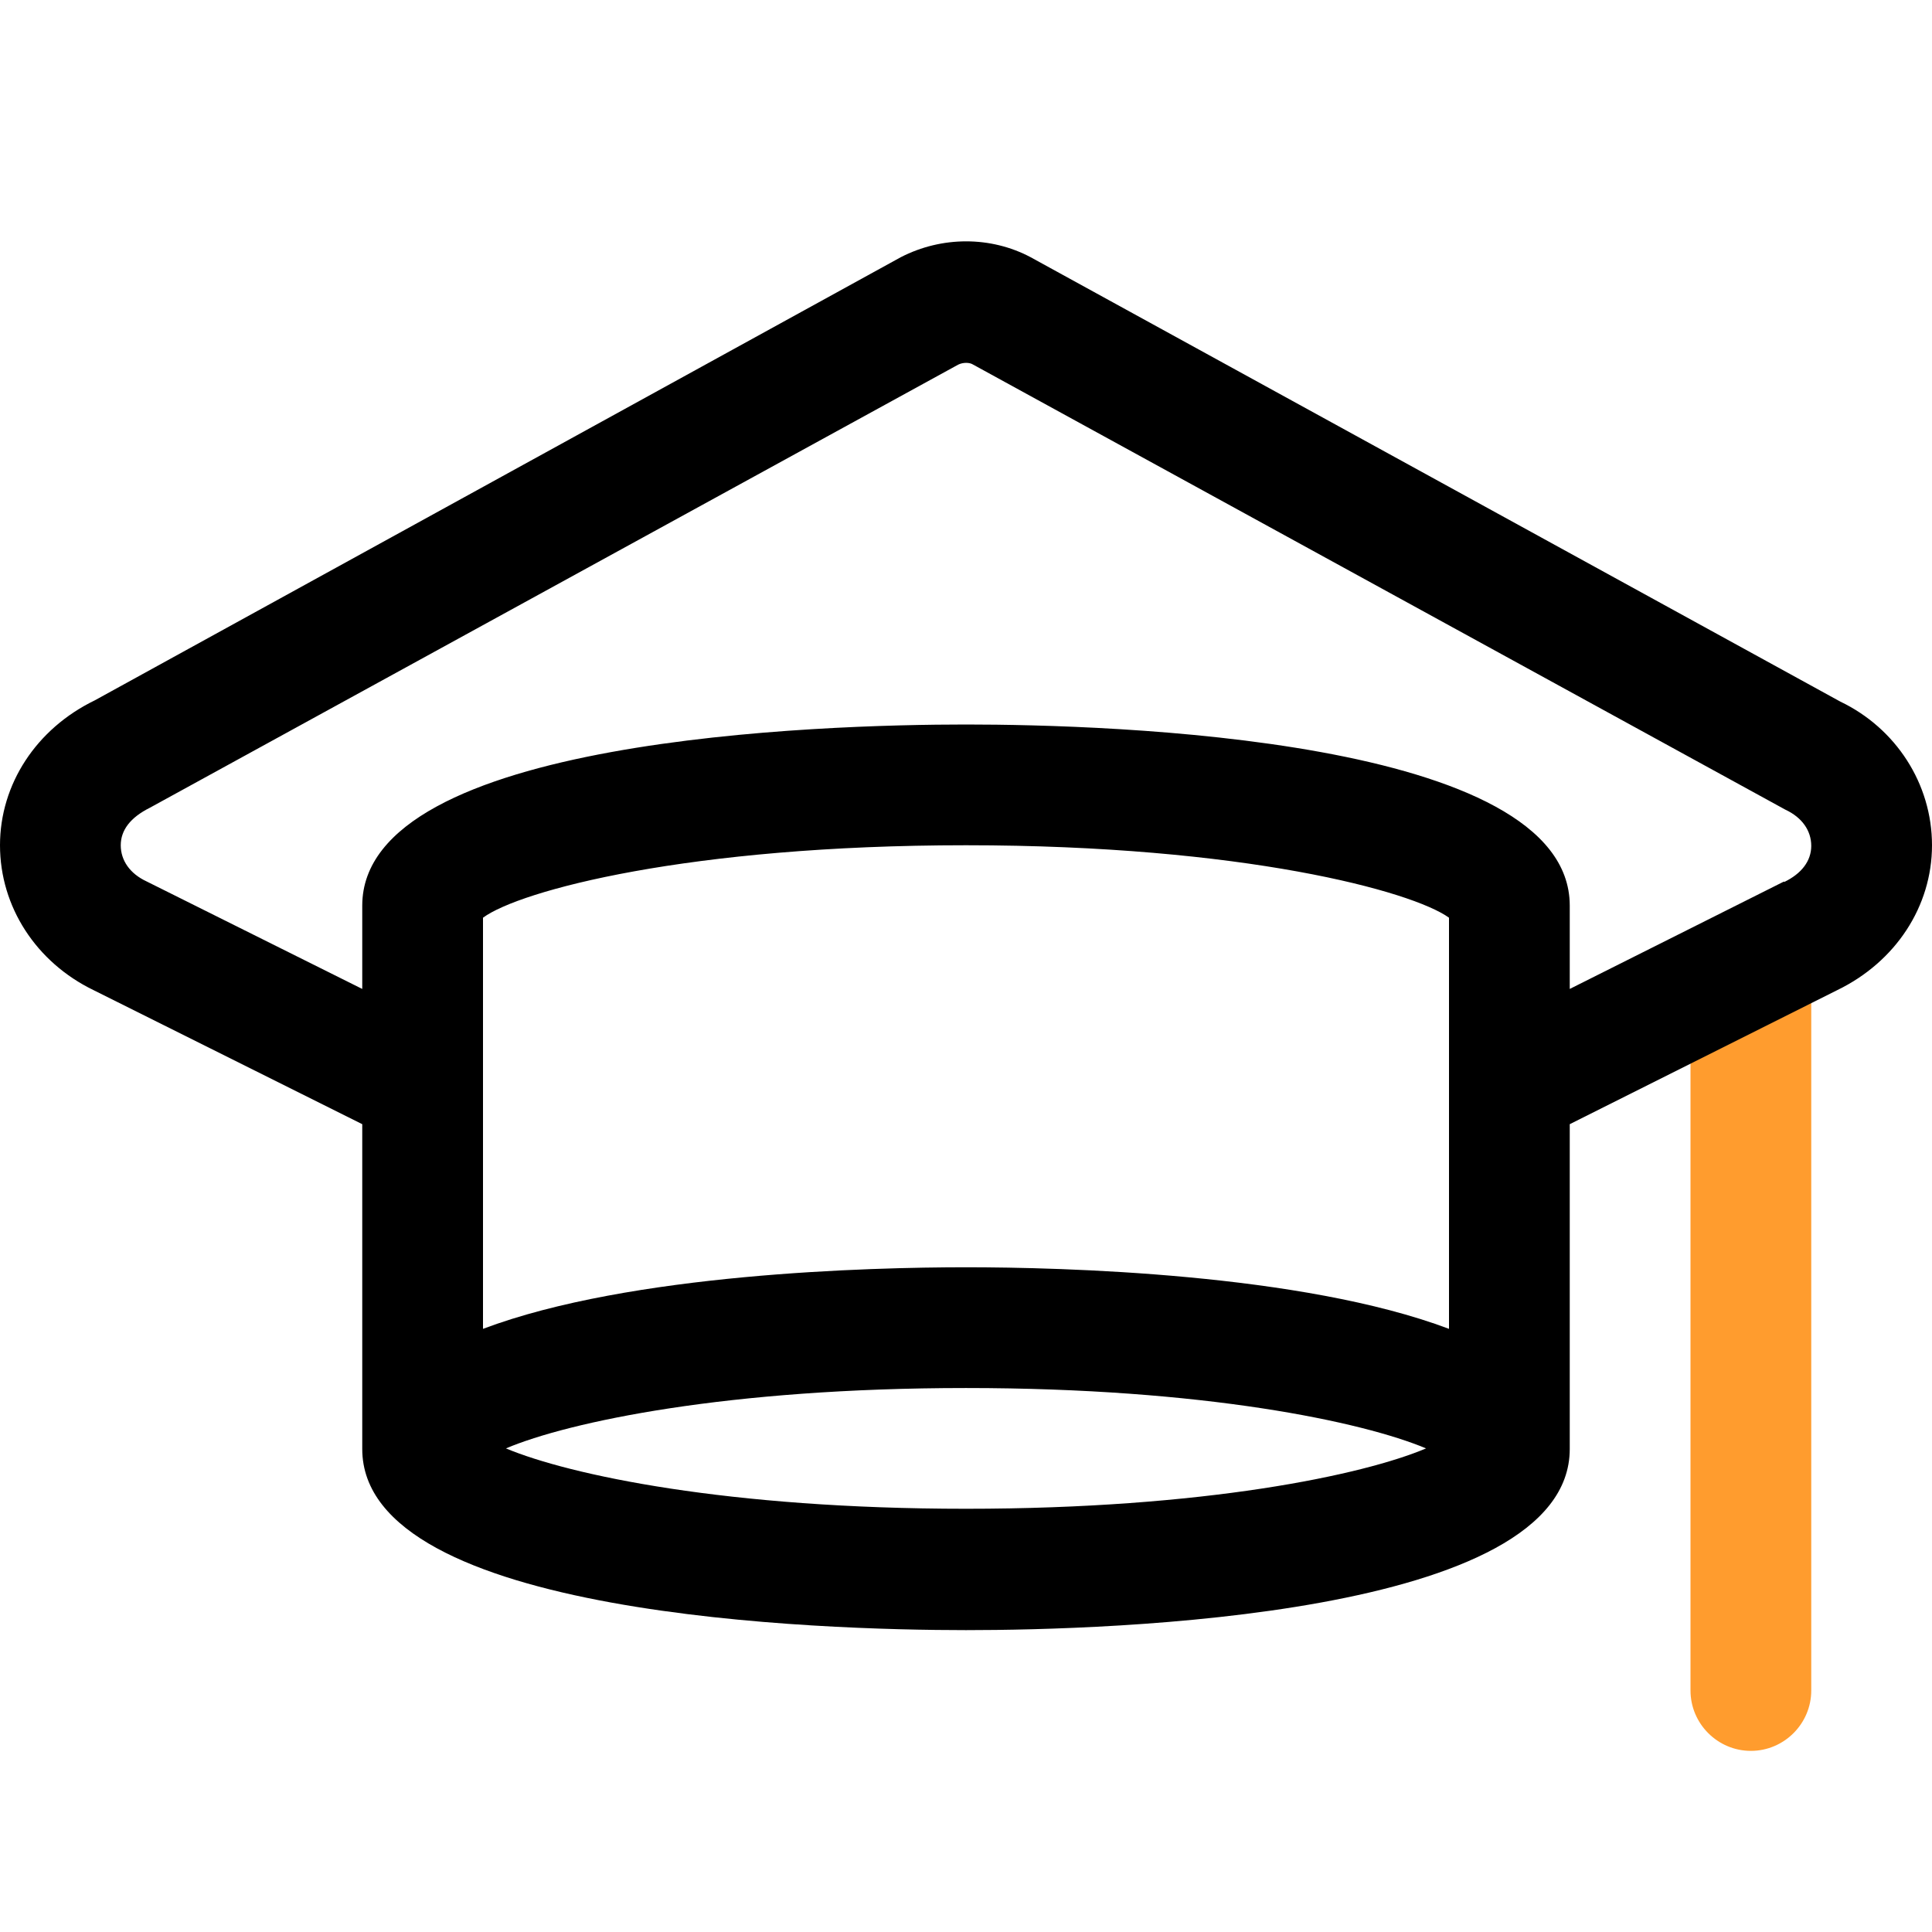 <svg width="32" height="32" viewBox="0 0 32 32" fill="none" xmlns="http://www.w3.org/2000/svg">
<g clip-path="url(#clip0_41_178)">
<path d="M29 29C28.45 29 28 28.55 28 28V16C28 15.45 28.45 15 29 15C29.55 15 30 15.45 30 16V28C30 28.55 29.55 29 29 29Z" fill="#FF9C2E"/>
<path d="M30.48 11.62L17.07 4.26C16.41 3.91 15.6 3.91 14.92 4.26L1.57 11.6C0.6 12.07 0 12.99 0 14C0 15.02 0.6 15.94 1.55 16.4L6 18.62V24C6 26.78 13.65 27 16 27C18.35 27 26 26.78 26 24V18.62L30.43 16.4C31.4 15.93 32 15.01 32 14C32 12.98 31.4 12.06 30.48 11.62ZM24 22.01C21.56 21.09 17.58 20.99 16 20.99C14.42 20.99 10.44 21.09 8 22.01V15.2C8.61 14.75 11.41 14 16 14C20.59 14 23.39 14.76 24 15.2V22.01ZM16 24.99C12.05 24.99 9.43 24.43 8.38 23.99C9.42 23.55 12.05 22.99 16 22.99C19.95 22.99 22.57 23.55 23.62 23.99C22.58 24.43 19.95 24.99 16 24.99ZM29.55 14.6L26 16.38V15C26 12.22 18.35 12 16 12C13.65 12 6 12.22 6 15V16.38L2.43 14.6C2.15 14.47 2 14.25 2 14C2 13.75 2.16 13.54 2.48 13.38L15.87 6.04C15.95 6 16.06 6 16.12 6.04L29.57 13.41C29.85 13.54 30 13.76 30 14.01C30 14.26 29.84 14.47 29.55 14.61V14.6Z" fill="black"/>
</g>
<defs>
<clipPath id="clip0_41_178">
<rect width="32" height="32" fill="white"/>
</clipPath>
</defs>
</svg>
